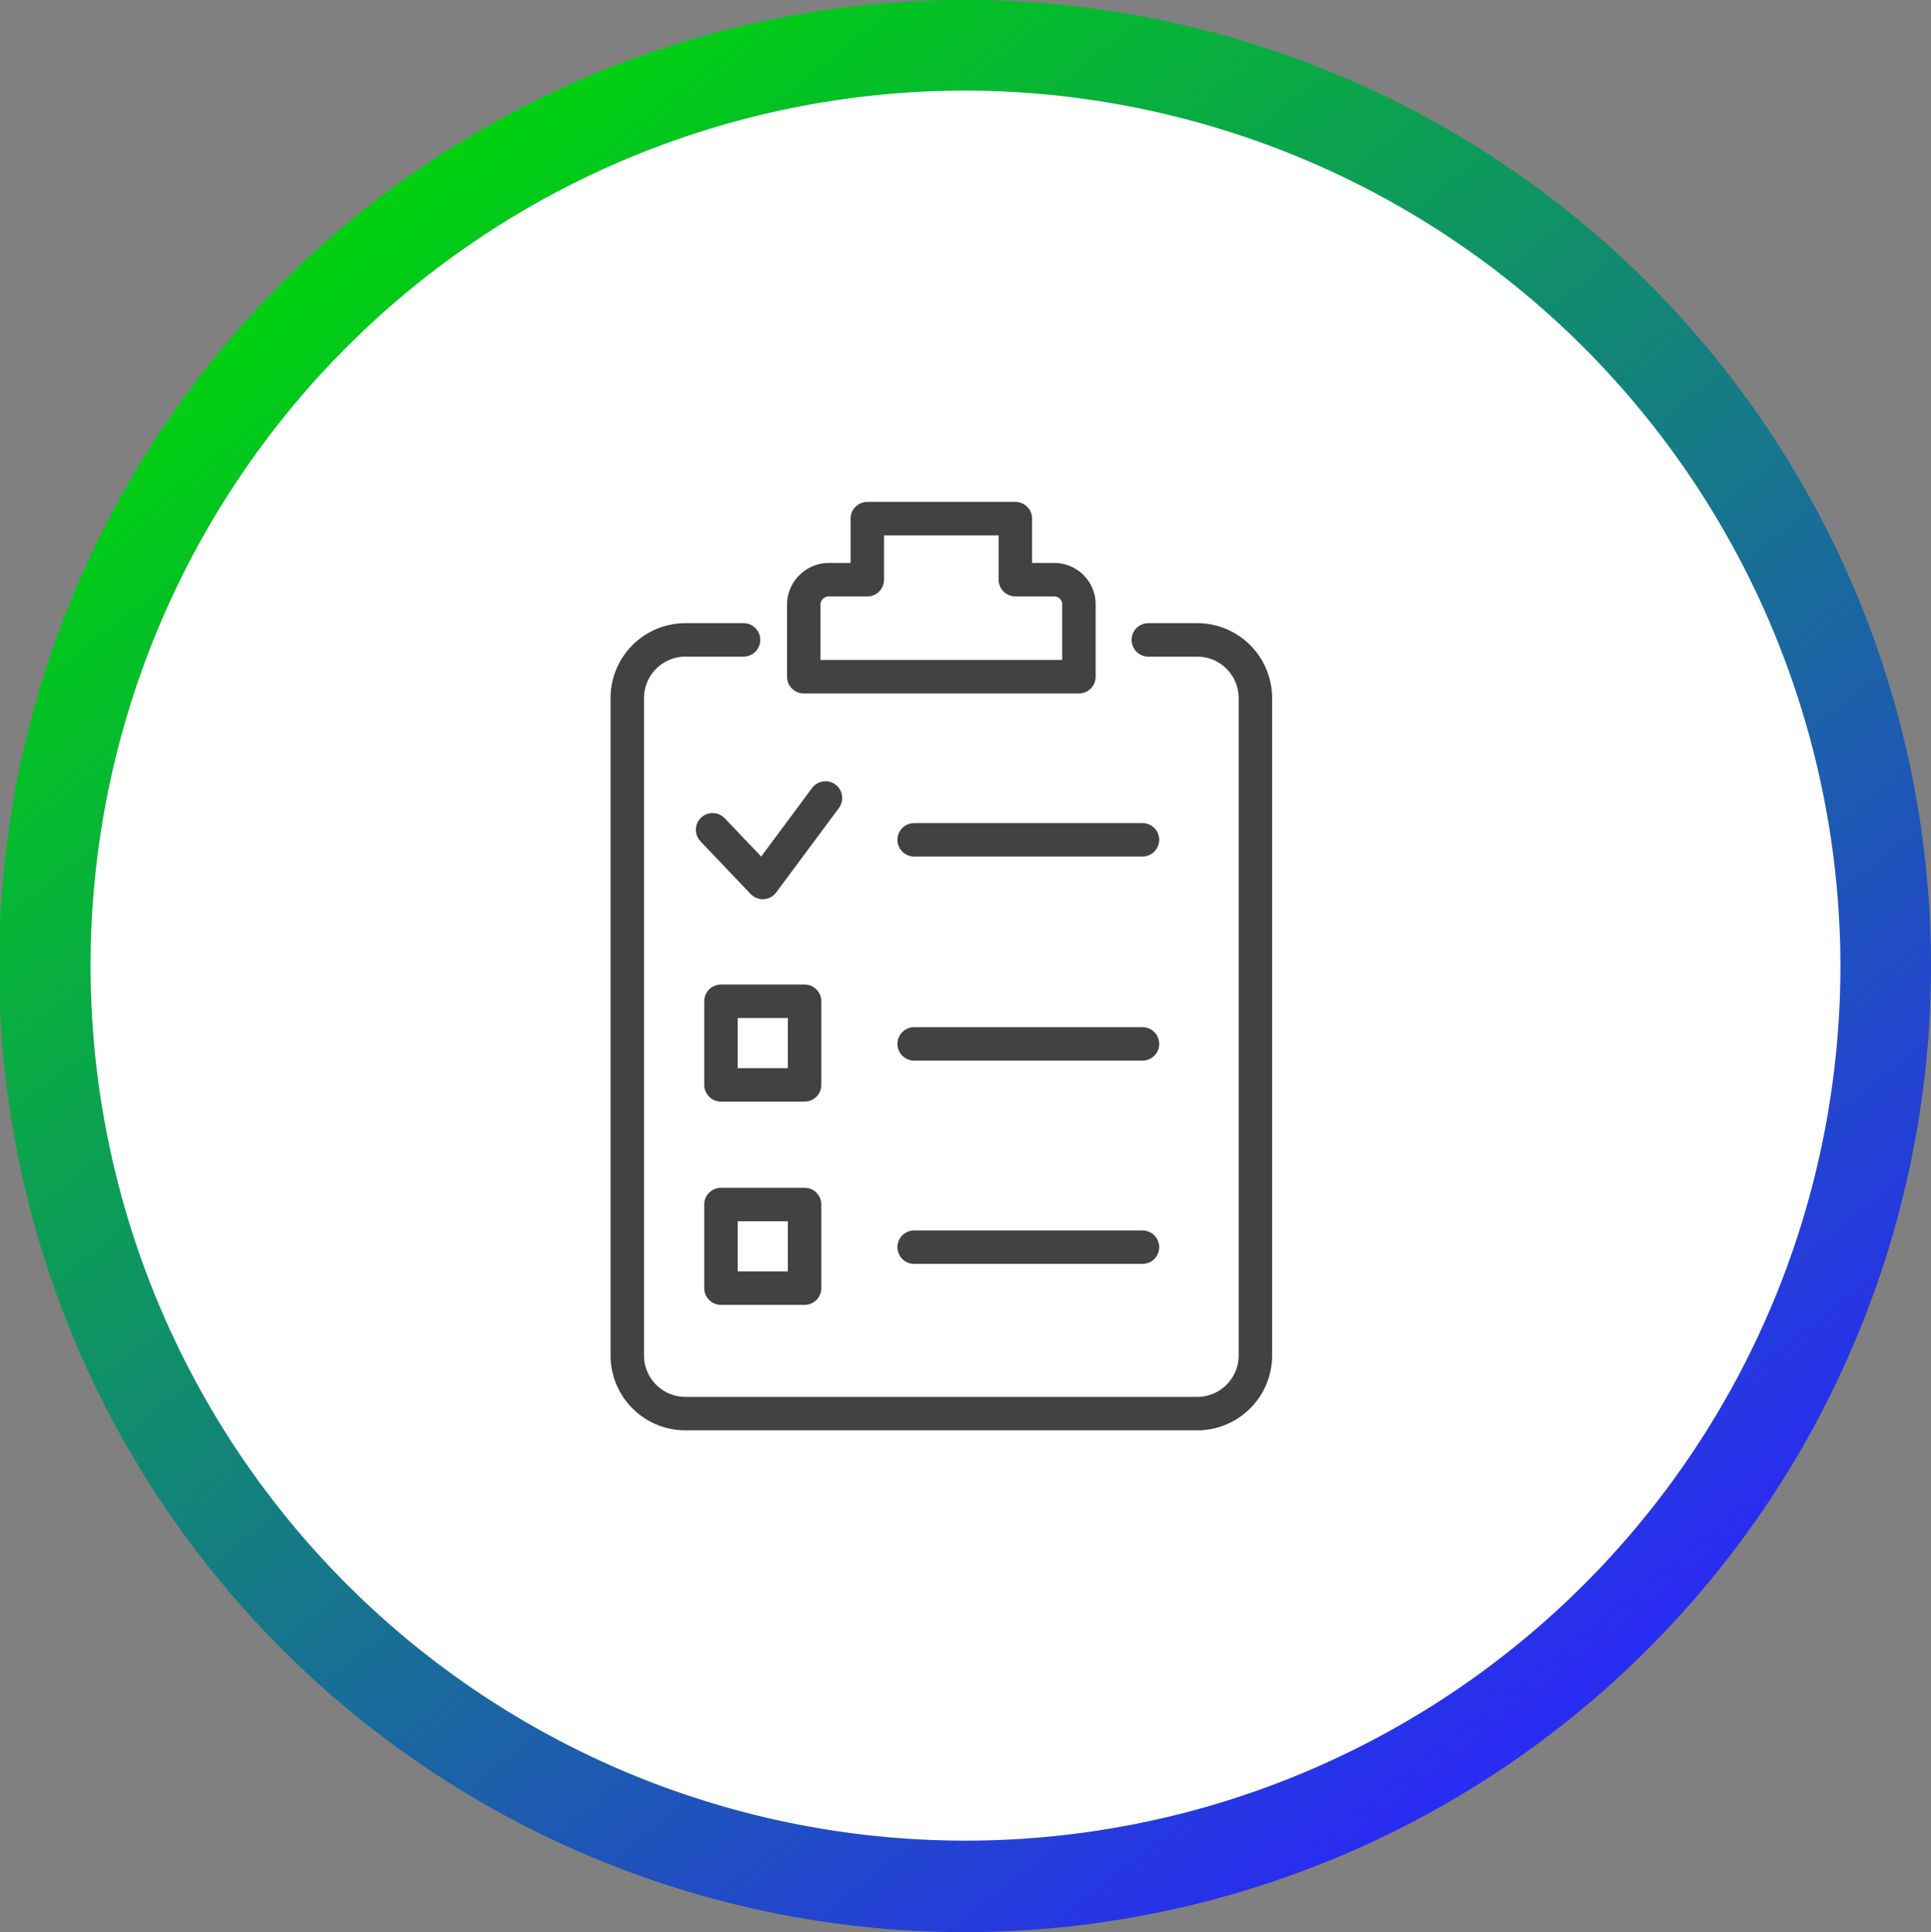 <svg xmlns="http://www.w3.org/2000/svg" xmlns:xlink="http://www.w3.org/1999/xlink" width="230.879" height="230.987" viewBox="0 0 230.879 230.987"><rect x="0" y="0" width="230.879" height="230.987" fill="#808080" stroke="none"/><defs><linearGradient id="a" x1="0.206" y1="0.125" x2="0.799" y2="0.876" gradientUnits="objectBoundingBox"><stop offset="0" stop-color="#00cf12"/><stop offset="1" stop-color="#292cf1"/></linearGradient></defs><g transform="translate(-1277 -4308)"><ellipse cx="109.1" cy="108.65" rx="109.1" ry="108.65" transform="translate(1283 4315)" fill="#fff"/><g transform="translate(1277 4308)"><path d="M115.44,230.988A115.494,115.494,0,1,1,230.879,115.44,115.565,115.565,0,0,1,115.44,230.988Zm0-220.158A104.61,104.61,0,1,0,220.05,115.44,104.82,104.82,0,0,0,115.44,10.829Z" fill="url(#a)"/></g><g transform="translate(1350 4368)"><line x2="27.3" transform="translate(36.3 64.8)" stroke-width="4" stroke="#424242" stroke-linecap="round" stroke-linejoin="round" stroke-miterlimit="10" fill="none"/><line x2="27.3" transform="translate(36.3 89.1)" stroke-width="4" stroke="#424242" stroke-linecap="round" stroke-linejoin="round" stroke-miterlimit="10" fill="none"/><rect width="10" height="10" transform="translate(13.2 59.7)" stroke-width="4" stroke="#424242" stroke-linecap="round" stroke-linejoin="round" stroke-miterlimit="10" fill="none"/><rect width="10" height="10" transform="translate(13.2 84)" stroke-width="4" stroke="#424242" stroke-linecap="round" stroke-linejoin="round" stroke-miterlimit="10" fill="none"/><path d="M64.3,16.5h5.8a6.957,6.957,0,0,1,7,7V102a6.957,6.957,0,0,1-7,7H9a6.957,6.957,0,0,1-7-7V23.5a6.957,6.957,0,0,1,7-7h6.9" fill="none" stroke="#424242" stroke-linecap="round" stroke-linejoin="round" stroke-miterlimit="10" stroke-width="4"/><line x2="27.3" transform="translate(36.3 40.4)" stroke-width="4" stroke="#424242" stroke-linecap="round" stroke-linejoin="round" stroke-miterlimit="10" fill="none"/><path d="M12.2,39.2l6,6.3,7.5-10.1" fill="none" stroke="#424242" stroke-linecap="round" stroke-linejoin="round" stroke-miterlimit="10" stroke-width="4"/><path d="M53,9.3H48.4V2H30.7V9.3H26.1a3.009,3.009,0,0,0-3,3v8.6H56V12.3A2.946,2.946,0,0,0,53,9.3Z" fill="none" stroke="#424242" stroke-linecap="round" stroke-linejoin="round" stroke-miterlimit="10" stroke-width="4"/></g></g></svg>